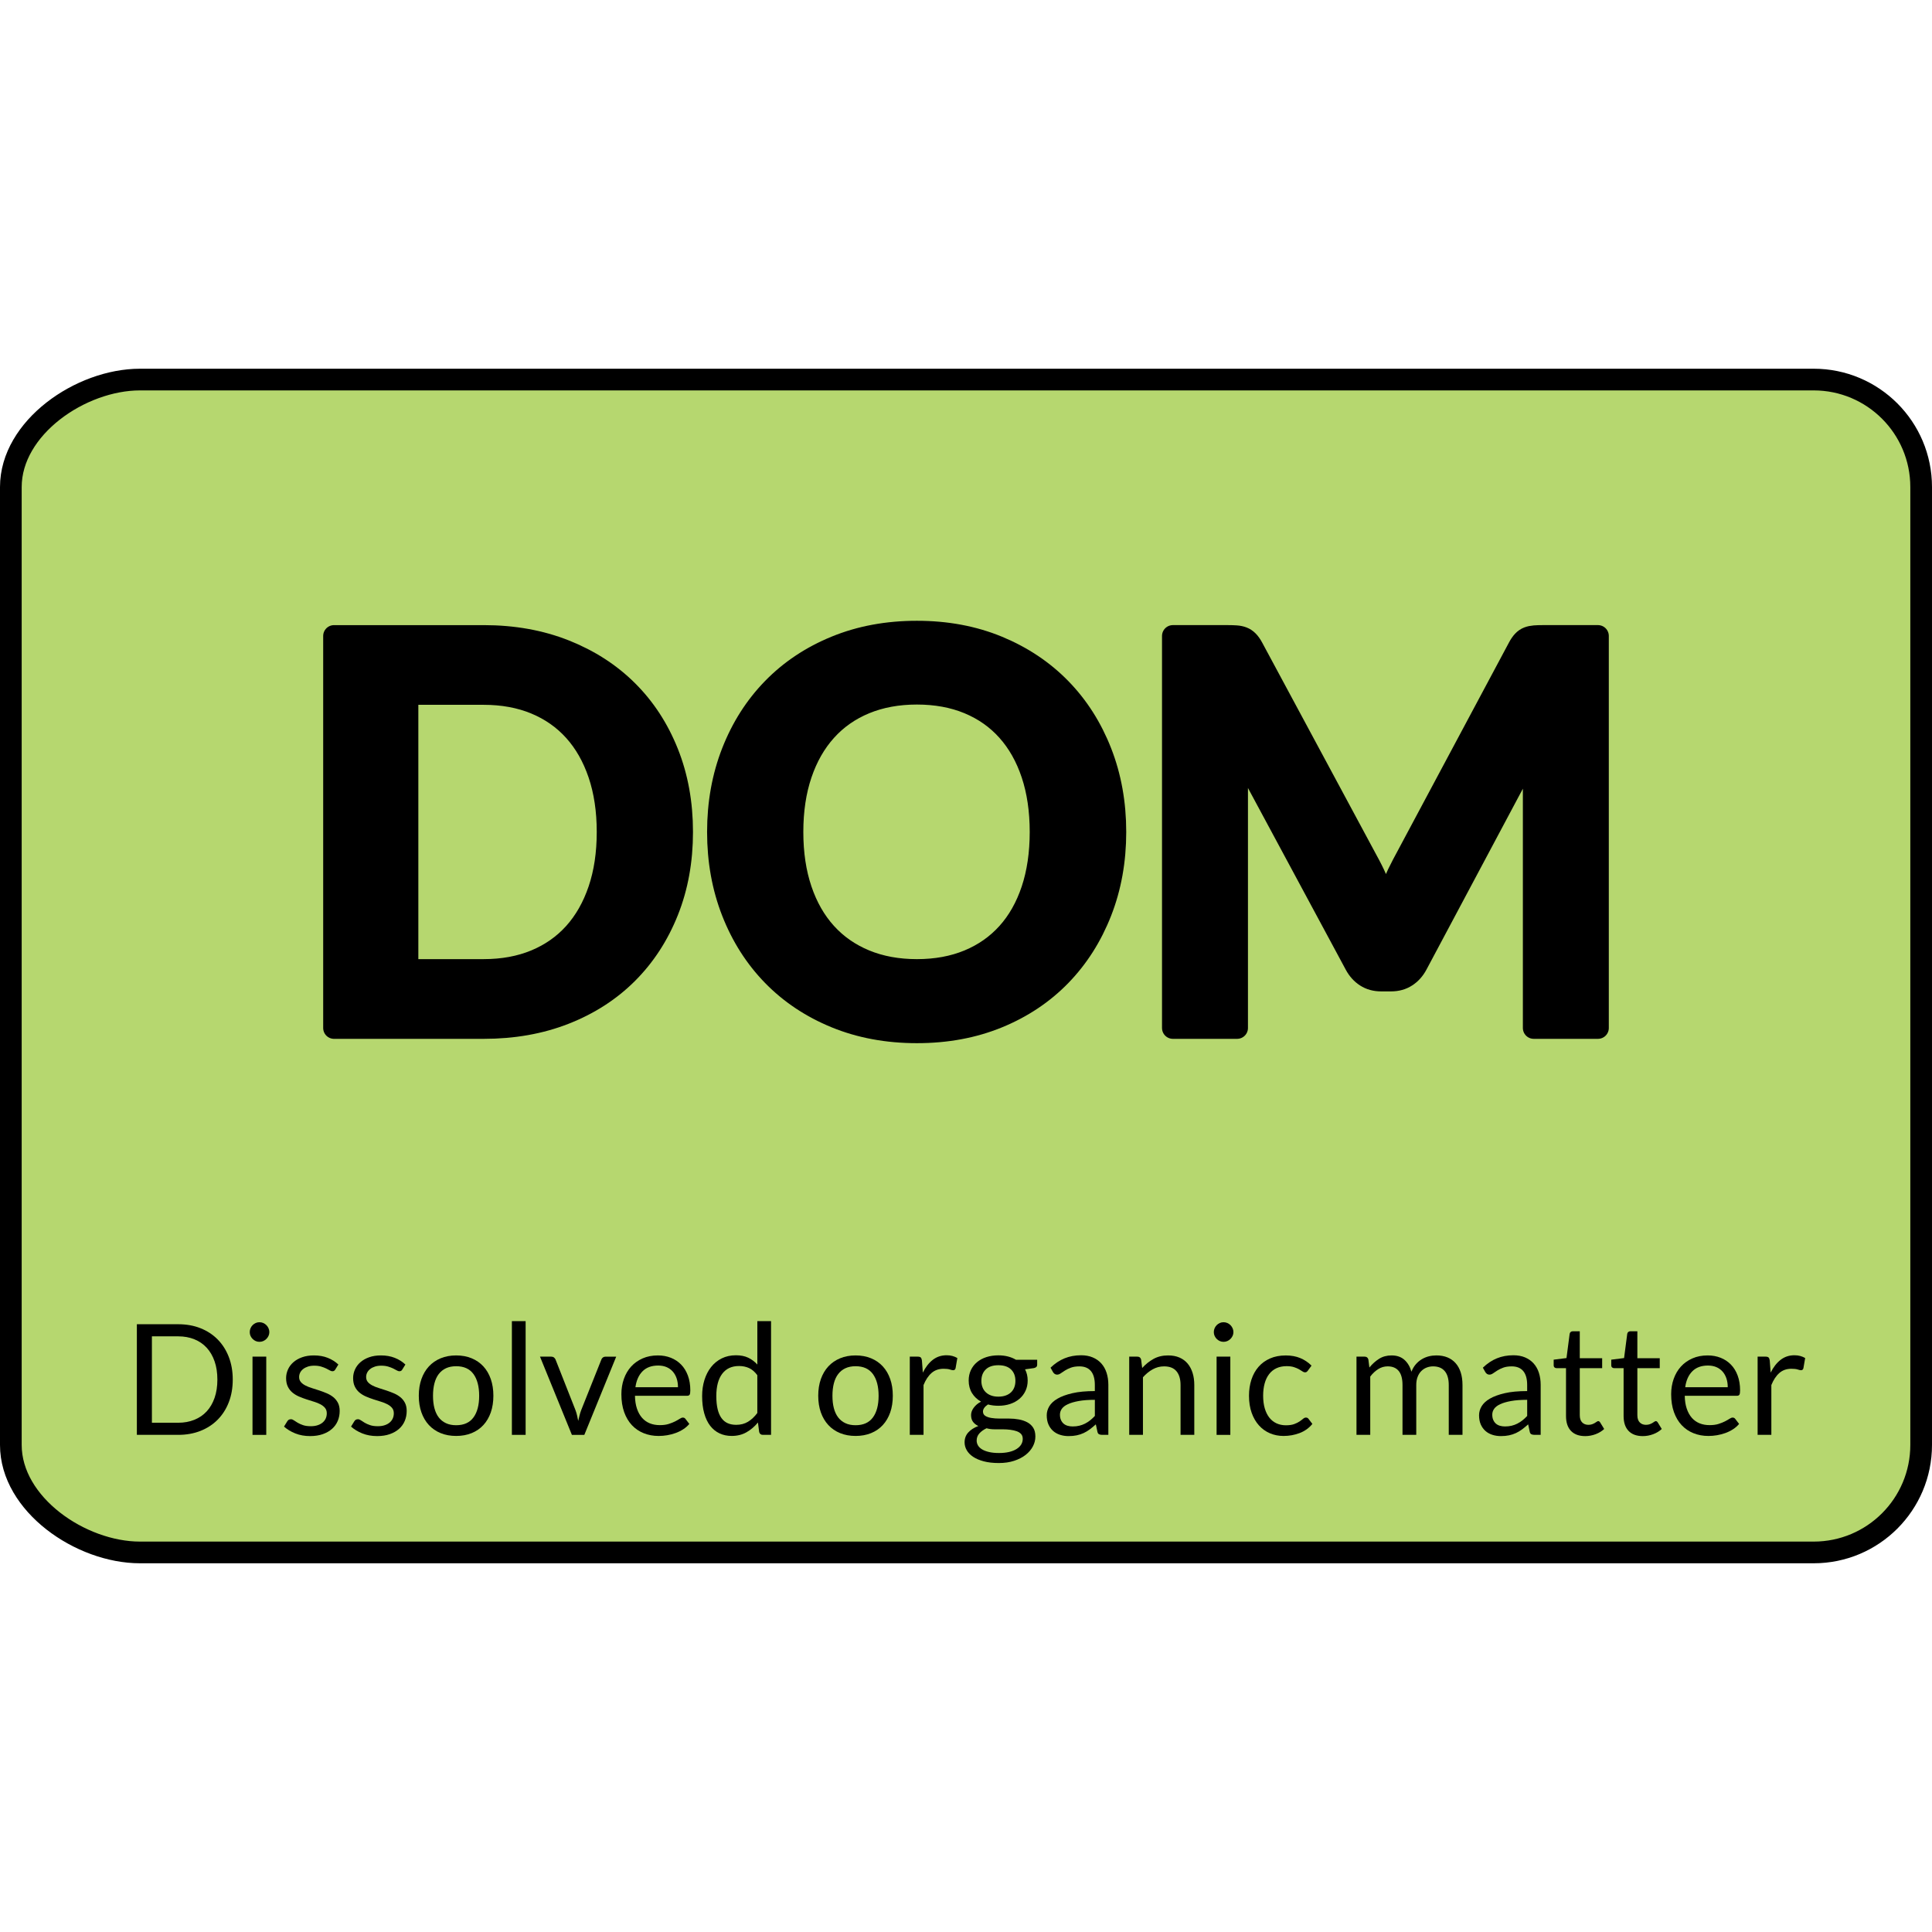 <?xml version="1.0" encoding="utf-8"?>
<!-- Created by: Science Figures, www.sciencefigures.org, Generator: Science Figures Editor -->
<svg version="1.1" id="Layer_1" xmlns="http://www.w3.org/2000/svg" xmlns:xlink="http://www.w3.org/1999/xlink" 
	 width="800px" height="800px" viewBox="0 0 178.152 110.152" enable-background="new 0 0 178.152 110.152"
	 xml:space="preserve">
<g>
	<path id="changecolor_13_" fill="#B6D76F" d="M167.242,109.152H12.91c-5.473,0-11.91-4.437-11.91-9.91V10.91
		C1,5.437,7.437,1,12.91,1h154.332c5.473,0,9.91,4.437,9.91,9.91v88.332C177.152,104.715,172.715,109.152,167.242,109.152z"/>
	<path fill="none" stroke="#000000" stroke-width="2" stroke-miterlimit="10" d="M167.242,109.152H12.91
		c-5.473,0-11.91-4.437-11.91-9.91V10.91C1,5.437,7.437,1,12.91,1h154.332c5.473,0,9.91,4.437,9.91,9.91v88.332
		C177.152,104.715,172.715,109.152,167.242,109.152z"/>
	<g>
		<path stroke="#000000" stroke-width="2" stroke-linecap="round" stroke-linejoin="round" stroke-miterlimit="10" d="
			M62.901,42.717c0,2.65-0.441,5.084-1.325,7.3c-0.884,2.217-2.125,4.125-3.725,5.726c-1.601,1.6-3.525,2.842-5.775,3.725
			c-2.25,0.884-4.741,1.325-7.475,1.325h-13.8v-36.15h13.8c2.733,0,5.225,0.446,7.475,1.338s4.175,2.134,5.775,3.725
			c1.6,1.592,2.841,3.496,3.725,5.713S62.901,40.067,62.901,42.717z M56.026,42.717c0-1.983-0.267-3.763-0.8-5.337
			c-0.534-1.575-1.292-2.908-2.275-4s-2.179-1.93-3.587-2.513c-1.409-0.583-2.996-0.875-4.763-0.875h-7.025v25.45h7.025
			c1.767,0,3.354-0.292,4.763-0.875c1.408-0.584,2.604-1.421,3.587-2.513s1.741-2.425,2.275-4
			C55.76,46.479,56.026,44.7,56.026,42.717z"/>
		<path stroke="#000000" stroke-width="2" stroke-linecap="round" stroke-linejoin="round" stroke-miterlimit="10" d="
			M102.851,42.717c0,2.65-0.442,5.104-1.325,7.362c-0.884,2.259-2.125,4.213-3.725,5.863c-1.601,1.649-3.525,2.938-5.775,3.862
			s-4.742,1.388-7.475,1.388c-2.734,0-5.229-0.463-7.488-1.388c-2.258-0.925-4.191-2.213-5.8-3.862
			c-1.608-1.65-2.854-3.604-3.737-5.863c-0.884-2.258-1.325-4.712-1.325-7.362c0-2.649,0.441-5.104,1.325-7.362
			c0.883-2.258,2.129-4.213,3.737-5.862c1.608-1.65,3.542-2.938,5.8-3.862c2.259-0.926,4.754-1.388,7.488-1.388
			c2.732,0,5.225,0.467,7.475,1.399c2.25,0.934,4.175,2.222,5.775,3.863c1.6,1.642,2.841,3.592,3.725,5.85
			C102.409,37.613,102.851,40.067,102.851,42.717z M95.951,42.717c0-1.983-0.263-3.763-0.787-5.337
			c-0.525-1.575-1.279-2.913-2.263-4.013c-0.983-1.101-2.18-1.941-3.588-2.525c-1.408-0.583-2.996-0.875-4.762-0.875
			c-1.768,0-3.359,0.292-4.775,0.875c-1.417,0.584-2.621,1.425-3.612,2.525c-0.992,1.1-1.755,2.438-2.288,4.013
			c-0.533,1.574-0.8,3.354-0.8,5.337s0.267,3.763,0.8,5.338s1.296,2.908,2.288,4c0.991,1.092,2.195,1.929,3.612,2.513
			c1.416,0.583,3.008,0.875,4.775,0.875c1.766,0,3.354-0.292,4.762-0.875c1.408-0.584,2.604-1.421,3.588-2.513s1.737-2.425,2.263-4
			C95.688,46.479,95.951,44.7,95.951,42.717z"/>
		<path stroke="#000000" stroke-width="2" stroke-linecap="round" stroke-linejoin="round" stroke-miterlimit="10" d="
			M127.089,47.454c0.241,0.575,0.479,1.154,0.712,1.738c0.233-0.601,0.476-1.191,0.726-1.775c0.25-0.583,0.516-1.142,0.8-1.675
			l10.7-20.025c0.133-0.25,0.271-0.45,0.412-0.6c0.142-0.15,0.3-0.259,0.475-0.325c0.176-0.066,0.371-0.108,0.588-0.125
			s0.475-0.025,0.775-0.025h5.074v36.15h-5.925v-23.35c0-0.434,0.013-0.908,0.038-1.426c0.024-0.516,0.063-1.041,0.112-1.574
			l-10.925,20.5c-0.25,0.467-0.575,0.829-0.976,1.087c-0.399,0.259-0.866,0.388-1.399,0.388h-0.926c-0.533,0-1-0.129-1.399-0.388
			c-0.4-0.258-0.726-0.62-0.976-1.087l-11.074-20.575c0.066,0.55,0.112,1.087,0.137,1.612c0.025,0.525,0.038,1.013,0.038,1.463
			v23.35h-5.925v-36.15h5.074c0.301,0,0.559,0.009,0.775,0.025s0.412,0.059,0.588,0.125c0.175,0.066,0.337,0.175,0.487,0.325
			c0.149,0.149,0.291,0.35,0.425,0.6l10.8,20.075C126.584,46.325,126.846,46.88,127.089,47.454z"/>
	</g>
	<g>
		<path d="M21.462,93.214c0,0.764-0.121,1.459-0.363,2.085c-0.242,0.627-0.584,1.163-1.025,1.609s-0.971,0.791-1.588,1.036
			c-0.616,0.244-1.3,0.366-2.05,0.366H12.62V88.109h3.815c0.75,0,1.434,0.122,2.05,0.366c0.617,0.245,1.146,0.591,1.588,1.039
			c0.441,0.449,0.783,0.986,1.025,1.613C21.341,91.754,21.462,92.449,21.462,93.214z M20.045,93.214
			c0-0.627-0.085-1.187-0.257-1.681c-0.17-0.493-0.412-0.911-0.726-1.253s-0.692-0.603-1.139-0.783
			c-0.446-0.18-0.942-0.271-1.488-0.271h-2.427v7.967h2.427c0.546,0,1.042-0.091,1.488-0.271c0.446-0.18,0.825-0.439,1.139-0.779
			c0.313-0.339,0.556-0.756,0.726-1.249C19.96,94.4,20.045,93.84,20.045,93.214z"/>
		<path d="M24.837,88.835c0,0.124-0.025,0.239-0.076,0.346c-0.049,0.106-0.115,0.201-0.199,0.284
			c-0.082,0.084-0.179,0.148-0.287,0.196c-0.109,0.048-0.227,0.071-0.35,0.071s-0.238-0.023-0.346-0.071
			c-0.105-0.048-0.201-0.112-0.284-0.196c-0.083-0.083-0.148-0.178-0.196-0.284c-0.047-0.106-0.07-0.222-0.07-0.346
			c0-0.123,0.023-0.24,0.07-0.353c0.048-0.111,0.113-0.208,0.196-0.291s0.179-0.148,0.284-0.196
			c0.107-0.047,0.223-0.071,0.346-0.071s0.24,0.024,0.35,0.071c0.108,0.048,0.205,0.113,0.287,0.196
			c0.084,0.083,0.15,0.18,0.199,0.291C24.811,88.595,24.837,88.712,24.837,88.835z M24.552,91.098v7.212h-1.268v-7.212H24.552z"/>
		<path d="M30.915,92.288c-0.057,0.104-0.145,0.156-0.264,0.156c-0.07,0-0.151-0.025-0.241-0.078c-0.091-0.052-0.2-0.11-0.331-0.175
			c-0.131-0.063-0.286-0.123-0.467-0.178c-0.18-0.055-0.394-0.082-0.641-0.082c-0.213,0-0.406,0.027-0.576,0.082
			c-0.171,0.055-0.316,0.13-0.438,0.225s-0.214,0.205-0.278,0.331c-0.063,0.126-0.096,0.262-0.096,0.409
			c0,0.186,0.054,0.339,0.16,0.463c0.106,0.123,0.247,0.23,0.423,0.32s0.375,0.17,0.599,0.238c0.223,0.069,0.452,0.143,0.687,0.221
			c0.235,0.078,0.465,0.165,0.688,0.26s0.422,0.214,0.598,0.356c0.176,0.142,0.316,0.316,0.424,0.522
			c0.106,0.207,0.16,0.455,0.16,0.744c0,0.332-0.06,0.64-0.178,0.922c-0.119,0.282-0.295,0.527-0.527,0.733
			s-0.518,0.369-0.854,0.487c-0.338,0.119-0.727,0.179-1.168,0.179c-0.504,0-0.959-0.082-1.367-0.246s-0.754-0.374-1.039-0.63
			l0.299-0.484c0.038-0.062,0.083-0.108,0.135-0.143c0.053-0.032,0.121-0.05,0.207-0.05s0.176,0.034,0.271,0.101
			s0.21,0.14,0.345,0.221c0.136,0.08,0.3,0.153,0.492,0.22c0.191,0.067,0.433,0.101,0.723,0.101c0.246,0,0.463-0.032,0.647-0.097
			c0.185-0.063,0.339-0.15,0.462-0.26c0.124-0.109,0.215-0.235,0.275-0.377c0.059-0.143,0.088-0.295,0.088-0.456
			c0-0.199-0.053-0.364-0.16-0.494c-0.106-0.131-0.248-0.242-0.424-0.335c-0.175-0.093-0.375-0.173-0.602-0.242
			c-0.225-0.068-0.455-0.141-0.689-0.217c-0.235-0.076-0.465-0.163-0.691-0.26c-0.225-0.098-0.426-0.22-0.602-0.367
			c-0.176-0.146-0.316-0.328-0.423-0.544c-0.106-0.217-0.16-0.479-0.16-0.787c0-0.275,0.057-0.54,0.171-0.794
			c0.113-0.254,0.279-0.477,0.498-0.669s0.486-0.346,0.805-0.459c0.318-0.114,0.681-0.171,1.089-0.171
			c0.475,0,0.901,0.074,1.278,0.224c0.377,0.15,0.703,0.355,0.979,0.616L30.915,92.288z"/>
		<path d="M37.094,92.288c-0.057,0.104-0.145,0.156-0.264,0.156c-0.071,0-0.152-0.025-0.242-0.078c-0.09-0.052-0.2-0.11-0.33-0.175
			c-0.131-0.063-0.287-0.123-0.467-0.178c-0.181-0.055-0.395-0.082-0.641-0.082c-0.214,0-0.406,0.027-0.576,0.082
			c-0.172,0.055-0.317,0.13-0.438,0.225s-0.214,0.205-0.278,0.331c-0.063,0.126-0.096,0.262-0.096,0.409
			c0,0.186,0.054,0.339,0.16,0.463c0.107,0.123,0.248,0.23,0.424,0.32s0.375,0.17,0.598,0.238c0.223,0.069,0.453,0.143,0.688,0.221
			s0.464,0.165,0.688,0.26c0.223,0.095,0.422,0.214,0.598,0.356c0.176,0.142,0.316,0.316,0.424,0.522
			c0.105,0.207,0.16,0.455,0.16,0.744c0,0.332-0.061,0.64-0.179,0.922s-0.294,0.527-0.526,0.733s-0.518,0.369-0.854,0.487
			c-0.337,0.119-0.726,0.179-1.167,0.179c-0.504,0-0.959-0.082-1.367-0.246s-0.755-0.374-1.039-0.63l0.299-0.484
			c0.037-0.062,0.082-0.108,0.135-0.143c0.053-0.032,0.121-0.05,0.207-0.05c0.085,0,0.176,0.034,0.27,0.101
			c0.096,0.066,0.211,0.14,0.346,0.221c0.135,0.08,0.299,0.153,0.491,0.22c0.192,0.067,0.433,0.101,0.723,0.101
			c0.247,0,0.463-0.032,0.647-0.097c0.186-0.063,0.34-0.15,0.463-0.26s0.215-0.235,0.274-0.377c0.06-0.143,0.089-0.295,0.089-0.456
			c0-0.199-0.053-0.364-0.16-0.494c-0.107-0.131-0.248-0.242-0.424-0.335s-0.376-0.173-0.602-0.242
			c-0.225-0.068-0.455-0.141-0.69-0.217s-0.465-0.163-0.69-0.26c-0.226-0.098-0.426-0.22-0.602-0.367
			c-0.176-0.146-0.316-0.328-0.424-0.544c-0.106-0.217-0.16-0.479-0.16-0.787c0-0.275,0.057-0.54,0.171-0.794
			s0.28-0.477,0.499-0.669c0.218-0.192,0.486-0.346,0.805-0.459c0.317-0.114,0.68-0.171,1.088-0.171
			c0.475,0,0.901,0.074,1.278,0.224c0.378,0.15,0.704,0.355,0.979,0.616L37.094,92.288z"/>
		<path d="M42.063,90.985c0.527,0,1.002,0.088,1.428,0.264c0.424,0.175,0.785,0.425,1.082,0.747
			c0.297,0.323,0.523,0.713,0.684,1.171c0.158,0.458,0.238,0.97,0.238,1.534c0,0.569-0.08,1.082-0.238,1.538
			c-0.16,0.455-0.387,0.845-0.684,1.167c-0.297,0.323-0.658,0.571-1.082,0.744c-0.426,0.173-0.9,0.26-1.428,0.26
			s-1.002-0.087-1.428-0.26c-0.424-0.173-0.786-0.421-1.085-0.744c-0.3-0.322-0.529-0.712-0.69-1.167
			c-0.162-0.456-0.242-0.969-0.242-1.538c0-0.564,0.08-1.076,0.242-1.534c0.161-0.458,0.391-0.848,0.69-1.171
			c0.299-0.322,0.661-0.572,1.085-0.747C41.061,91.073,41.536,90.985,42.063,90.985z M42.063,97.421
			c0.712,0,1.244-0.238,1.595-0.716c0.351-0.477,0.526-1.143,0.526-1.997c0-0.858-0.176-1.527-0.526-2.007s-0.883-0.72-1.595-0.72
			c-0.361,0-0.674,0.063-0.939,0.186s-0.488,0.302-0.666,0.534s-0.311,0.519-0.398,0.857c-0.088,0.34-0.132,0.723-0.132,1.149
			c0,0.428,0.044,0.81,0.132,1.146s0.221,0.62,0.398,0.851s0.4,0.407,0.666,0.53C41.389,97.359,41.702,97.421,42.063,97.421z"/>
		<path d="M48.469,87.824V98.31h-1.267V87.824H48.469z"/>
		<path d="M49.794,91.098h1.04c0.1,0,0.183,0.026,0.249,0.079c0.066,0.052,0.114,0.113,0.143,0.185l1.83,4.642
			c0.066,0.171,0.118,0.342,0.156,0.513c0.037,0.171,0.073,0.339,0.106,0.506c0.038-0.167,0.079-0.335,0.121-0.506
			c0.043-0.171,0.097-0.342,0.163-0.513l1.852-4.642c0.028-0.075,0.074-0.139,0.139-0.188s0.144-0.075,0.238-0.075h0.99l-2.94,7.212
			h-1.146L49.794,91.098z"/>
		<path d="M60.665,90.985c0.432,0,0.83,0.072,1.195,0.217c0.366,0.145,0.682,0.354,0.947,0.627c0.266,0.272,0.474,0.609,0.623,1.011
			s0.225,0.857,0.225,1.37c0,0.199-0.021,0.332-0.064,0.398s-0.123,0.1-0.242,0.1h-4.798c0.009,0.456,0.071,0.853,0.185,1.189
			c0.114,0.337,0.271,0.618,0.471,0.844c0.199,0.225,0.436,0.394,0.711,0.505s0.584,0.167,0.926,0.167
			c0.318,0,0.592-0.036,0.822-0.11c0.23-0.073,0.428-0.152,0.595-0.238c0.166-0.085,0.305-0.165,0.417-0.238
			c0.111-0.073,0.207-0.11,0.287-0.11c0.105,0,0.186,0.04,0.242,0.121l0.356,0.463c-0.157,0.189-0.345,0.354-0.563,0.494
			c-0.218,0.141-0.452,0.256-0.701,0.346s-0.507,0.158-0.772,0.203s-0.529,0.067-0.79,0.067c-0.499,0-0.958-0.084-1.378-0.253
			c-0.42-0.168-0.783-0.415-1.089-0.74s-0.544-0.728-0.716-1.206c-0.17-0.479-0.256-1.03-0.256-1.652
			c0-0.503,0.077-0.973,0.231-1.409c0.153-0.437,0.376-0.815,0.665-1.136c0.29-0.32,0.644-0.571,1.061-0.755
			C59.673,91.076,60.143,90.985,60.665,90.985z M60.693,91.918c-0.612,0-1.094,0.177-1.444,0.53c-0.352,0.354-0.57,0.844-0.656,1.47
			h3.924c0-0.294-0.041-0.563-0.121-0.808c-0.082-0.244-0.199-0.456-0.356-0.634s-0.348-0.315-0.573-0.413
			C61.24,91.967,60.983,91.918,60.693,91.918z"/>
		<path d="M70.346,98.31c-0.181,0-0.295-0.088-0.342-0.264l-0.113-0.875c-0.309,0.375-0.662,0.675-1.058,0.9
			c-0.396,0.226-0.851,0.338-1.363,0.338c-0.413,0-0.788-0.079-1.125-0.238s-0.624-0.393-0.861-0.701s-0.42-0.693-0.548-1.153
			c-0.129-0.46-0.192-0.989-0.192-1.588c0-0.531,0.071-1.026,0.214-1.484s0.348-0.855,0.615-1.192s0.595-0.602,0.979-0.794
			c0.385-0.191,0.821-0.288,1.311-0.288c0.441,0,0.818,0.075,1.132,0.225s0.593,0.359,0.84,0.63v-4.001H71.1V98.31H70.346z
			 M67.89,97.385c0.413,0,0.774-0.095,1.085-0.284c0.312-0.19,0.598-0.458,0.858-0.805v-3.488c-0.232-0.313-0.487-0.532-0.765-0.658
			c-0.278-0.126-0.586-0.188-0.922-0.188c-0.675,0-1.191,0.239-1.553,0.719c-0.36,0.479-0.541,1.163-0.541,2.05
			c0,0.47,0.041,0.872,0.121,1.207c0.08,0.334,0.199,0.609,0.355,0.825c0.157,0.217,0.35,0.374,0.577,0.474
			S67.596,97.385,67.89,97.385z"/>
		<path d="M78.895,90.985c0.527,0,1.003,0.088,1.428,0.264c0.425,0.175,0.785,0.425,1.082,0.747
			c0.297,0.323,0.524,0.713,0.684,1.171s0.238,0.97,0.238,1.534c0,0.569-0.079,1.082-0.238,1.538
			c-0.159,0.455-0.387,0.845-0.684,1.167c-0.297,0.323-0.657,0.571-1.082,0.744s-0.9,0.26-1.428,0.26
			c-0.526,0-1.002-0.087-1.427-0.26s-0.786-0.421-1.085-0.744c-0.3-0.322-0.529-0.712-0.691-1.167
			c-0.161-0.456-0.242-0.969-0.242-1.538c0-0.564,0.081-1.076,0.242-1.534c0.162-0.458,0.392-0.848,0.691-1.171
			c0.299-0.322,0.66-0.572,1.085-0.747C77.893,91.073,78.369,90.985,78.895,90.985z M78.895,97.421c0.713,0,1.244-0.238,1.596-0.716
			c0.351-0.477,0.526-1.143,0.526-1.997c0-0.858-0.176-1.527-0.526-2.007c-0.352-0.479-0.883-0.72-1.596-0.72
			c-0.36,0-0.674,0.063-0.939,0.186s-0.487,0.302-0.665,0.534c-0.179,0.232-0.312,0.519-0.399,0.857
			c-0.088,0.34-0.131,0.723-0.131,1.149c0,0.428,0.043,0.81,0.131,1.146s0.221,0.62,0.399,0.851c0.178,0.23,0.399,0.407,0.665,0.53
			C78.221,97.359,78.535,97.421,78.895,97.421z"/>
		<path d="M83.893,98.31v-7.212h0.727c0.138,0,0.232,0.026,0.285,0.079c0.052,0.052,0.088,0.142,0.106,0.271l0.085,1.124
			c0.247-0.503,0.552-0.896,0.915-1.178s0.789-0.424,1.278-0.424c0.199,0,0.379,0.022,0.541,0.068
			c0.16,0.045,0.311,0.107,0.448,0.188l-0.164,0.946c-0.033,0.119-0.106,0.178-0.221,0.178c-0.066,0-0.169-0.022-0.306-0.067
			c-0.139-0.045-0.33-0.067-0.577-0.067c-0.44,0-0.81,0.128-1.106,0.385c-0.297,0.256-0.545,0.629-0.744,1.117v4.592H83.893z"/>
		<path d="M92.059,90.978c0.313,0,0.605,0.034,0.879,0.103c0.273,0.069,0.521,0.17,0.744,0.303h1.957v0.47
			c0,0.157-0.1,0.257-0.299,0.299l-0.818,0.114c0.161,0.309,0.242,0.652,0.242,1.032c0,0.352-0.068,0.67-0.203,0.957
			c-0.135,0.288-0.322,0.533-0.563,0.737s-0.524,0.36-0.854,0.47c-0.33,0.109-0.692,0.164-1.086,0.164
			c-0.338,0-0.655-0.04-0.954-0.121c-0.152,0.098-0.267,0.203-0.346,0.316c-0.078,0.112-0.117,0.224-0.117,0.331
			c0,0.177,0.069,0.311,0.206,0.401c0.139,0.091,0.32,0.155,0.549,0.195c0.228,0.039,0.486,0.059,0.775,0.059s0.585,0,0.887,0
			c0.301,0,0.597,0.026,0.887,0.079c0.289,0.053,0.547,0.14,0.775,0.26s0.41,0.286,0.549,0.497c0.137,0.211,0.205,0.485,0.205,0.821
			c0,0.313-0.076,0.615-0.23,0.908s-0.377,0.554-0.666,0.782c-0.289,0.228-0.643,0.41-1.061,0.547
			c-0.418,0.138-0.89,0.206-1.416,0.206c-0.527,0-0.989-0.053-1.385-0.157c-0.396-0.104-0.726-0.244-0.986-0.42
			c-0.262-0.176-0.457-0.379-0.588-0.609s-0.195-0.472-0.195-0.724c0-0.356,0.113-0.659,0.338-0.908
			c0.226-0.25,0.535-0.448,0.93-0.596c-0.205-0.095-0.367-0.221-0.488-0.38s-0.182-0.371-0.182-0.637
			c0-0.104,0.02-0.212,0.057-0.323c0.039-0.111,0.097-0.221,0.175-0.33c0.079-0.109,0.175-0.213,0.288-0.313
			c0.114-0.1,0.247-0.188,0.398-0.264c-0.355-0.199-0.635-0.464-0.836-0.793c-0.201-0.33-0.303-0.716-0.303-1.157
			c0-0.352,0.068-0.67,0.203-0.957s0.324-0.532,0.566-0.733c0.242-0.202,0.529-0.357,0.865-0.467
			C91.294,91.032,91.661,90.978,92.059,90.978z M94.308,98.677c0-0.185-0.05-0.332-0.149-0.443s-0.234-0.197-0.406-0.258
			c-0.17-0.061-0.367-0.104-0.59-0.134c-0.224-0.029-0.459-0.044-0.705-0.044c-0.247,0-0.498,0-0.755,0s-0.501-0.032-0.733-0.096
			c-0.27,0.128-0.49,0.285-0.658,0.471c-0.168,0.185-0.253,0.406-0.253,0.663c0,0.161,0.042,0.313,0.125,0.452
			c0.083,0.141,0.21,0.262,0.381,0.364c0.171,0.102,0.386,0.183,0.644,0.242c0.26,0.06,0.564,0.089,0.915,0.089
			c0.342,0,0.647-0.031,0.919-0.094c0.27-0.063,0.499-0.153,0.687-0.27s0.331-0.254,0.431-0.413
			C94.259,99.047,94.308,98.87,94.308,98.677z M92.059,94.787c0.256,0,0.482-0.036,0.68-0.107s0.361-0.171,0.494-0.299
			s0.232-0.281,0.299-0.459s0.1-0.374,0.1-0.588c0-0.441-0.133-0.792-0.401-1.053c-0.269-0.262-0.659-0.392-1.171-0.392
			c-0.508,0-0.896,0.13-1.164,0.392c-0.269,0.261-0.402,0.611-0.402,1.053c0,0.214,0.034,0.41,0.104,0.588
			c0.068,0.178,0.17,0.331,0.303,0.459s0.296,0.228,0.49,0.299C91.585,94.751,91.807,94.787,92.059,94.787z"/>
		<path d="M102.204,98.31h-0.563c-0.124,0-0.224-0.019-0.299-0.057c-0.076-0.038-0.127-0.119-0.15-0.242l-0.143-0.669
			c-0.189,0.171-0.375,0.323-0.555,0.459c-0.181,0.135-0.37,0.249-0.57,0.342c-0.199,0.092-0.411,0.162-0.637,0.21
			c-0.225,0.047-0.476,0.071-0.751,0.071c-0.28,0-0.542-0.04-0.786-0.118s-0.457-0.196-0.638-0.354s-0.323-0.356-0.431-0.597
			c-0.106-0.24-0.16-0.525-0.16-0.854c0-0.286,0.078-0.561,0.234-0.825c0.157-0.264,0.41-0.499,0.759-0.703
			c0.349-0.205,0.806-0.373,1.37-0.504s1.256-0.196,2.072-0.196v-0.566c0-0.563-0.12-0.989-0.359-1.278
			c-0.24-0.289-0.595-0.434-1.064-0.434c-0.309,0-0.568,0.039-0.779,0.117c-0.212,0.078-0.395,0.166-0.549,0.264
			s-0.287,0.186-0.398,0.264s-0.223,0.117-0.331,0.117c-0.085,0-0.16-0.022-0.224-0.067c-0.064-0.045-0.115-0.101-0.154-0.168
			l-0.227-0.405c0.398-0.385,0.828-0.672,1.288-0.861s0.97-0.285,1.53-0.285c0.403,0,0.762,0.066,1.075,0.199
			s0.577,0.318,0.79,0.556s0.375,0.524,0.484,0.861s0.164,0.707,0.164,1.11V98.31z M98.915,97.534c0.223,0,0.427-0.022,0.611-0.067
			c0.186-0.045,0.359-0.109,0.523-0.192s0.32-0.184,0.471-0.302c0.148-0.119,0.295-0.254,0.438-0.406v-1.488
			c-0.584,0-1.08,0.037-1.488,0.111s-0.74,0.171-0.996,0.29c-0.257,0.119-0.443,0.26-0.559,0.423
			c-0.117,0.162-0.176,0.344-0.176,0.544c0,0.19,0.031,0.355,0.094,0.494c0.061,0.139,0.145,0.252,0.248,0.34
			c0.105,0.089,0.229,0.153,0.371,0.193C98.594,97.515,98.749,97.534,98.915,97.534z"/>
		<path d="M104.126,98.31v-7.212h0.754c0.18,0,0.295,0.088,0.342,0.264l0.1,0.783c0.313-0.347,0.663-0.626,1.05-0.84
			c0.388-0.214,0.835-0.32,1.343-0.32c0.393,0,0.74,0.065,1.043,0.195c0.301,0.131,0.553,0.316,0.754,0.556s0.354,0.528,0.459,0.865
			s0.156,0.709,0.156,1.117v4.592h-1.267v-4.592c0-0.546-0.124-0.969-0.374-1.271c-0.249-0.302-0.63-0.452-1.143-0.452
			c-0.375,0-0.725,0.09-1.05,0.271s-0.626,0.425-0.9,0.733v5.311H104.126z"/>
		<path d="M113.735,88.835c0,0.124-0.024,0.239-0.074,0.346c-0.051,0.106-0.117,0.201-0.199,0.284
			c-0.084,0.084-0.18,0.148-0.289,0.196s-0.225,0.071-0.349,0.071s-0.238-0.023-0.345-0.071c-0.107-0.048-0.202-0.112-0.285-0.196
			c-0.083-0.083-0.148-0.178-0.195-0.284c-0.048-0.106-0.072-0.222-0.072-0.346c0-0.123,0.024-0.24,0.072-0.353
			c0.047-0.111,0.112-0.208,0.195-0.291s0.178-0.148,0.285-0.196c0.106-0.047,0.221-0.071,0.345-0.071s0.239,0.024,0.349,0.071
			c0.109,0.048,0.205,0.113,0.289,0.196c0.082,0.083,0.148,0.18,0.199,0.291C113.711,88.595,113.735,88.712,113.735,88.835z
			 M113.45,91.098v7.212h-1.267v-7.212H113.45z"/>
		<path d="M120.605,92.381c-0.038,0.052-0.076,0.092-0.114,0.121c-0.037,0.028-0.092,0.042-0.164,0.042
			c-0.07,0-0.147-0.029-0.23-0.089c-0.084-0.06-0.189-0.124-0.316-0.195c-0.129-0.071-0.284-0.137-0.467-0.196
			c-0.183-0.059-0.407-0.089-0.673-0.089c-0.351,0-0.662,0.063-0.933,0.188c-0.271,0.126-0.497,0.308-0.68,0.545
			s-0.32,0.524-0.413,0.861s-0.139,0.714-0.139,1.132c0,0.437,0.05,0.825,0.149,1.164s0.24,0.624,0.42,0.854
			c0.181,0.23,0.4,0.405,0.658,0.526c0.26,0.121,0.55,0.182,0.873,0.182c0.309,0,0.563-0.037,0.762-0.11s0.365-0.155,0.498-0.245
			c0.133-0.091,0.242-0.173,0.327-0.246s0.171-0.11,0.257-0.11c0.108,0,0.189,0.04,0.242,0.121l0.355,0.463
			c-0.313,0.385-0.705,0.665-1.175,0.844c-0.47,0.178-0.966,0.267-1.487,0.267c-0.451,0-0.87-0.083-1.257-0.249
			c-0.388-0.166-0.723-0.407-1.007-0.723c-0.285-0.315-0.51-0.703-0.674-1.164c-0.163-0.46-0.245-0.984-0.245-1.573
			c0-0.536,0.075-1.032,0.224-1.487c0.15-0.456,0.368-0.849,0.655-1.179s0.642-0.587,1.064-0.772
			c0.423-0.185,0.906-0.277,1.452-0.277c0.503,0,0.949,0.082,1.338,0.245c0.39,0.164,0.734,0.396,1.033,0.694L120.605,92.381z"/>
		<path d="M125.083,98.31v-7.212h0.754c0.181,0,0.295,0.088,0.342,0.264l0.093,0.74c0.267-0.327,0.563-0.596,0.894-0.804
			c0.33-0.209,0.713-0.313,1.15-0.313c0.488,0,0.883,0.135,1.185,0.405s0.519,0.637,0.651,1.097c0.1-0.261,0.231-0.486,0.395-0.677
			c0.164-0.189,0.348-0.346,0.553-0.47c0.203-0.123,0.421-0.213,0.65-0.271c0.23-0.057,0.465-0.085,0.701-0.085
			c0.381,0,0.719,0.061,1.016,0.182c0.296,0.121,0.548,0.298,0.754,0.53c0.207,0.232,0.364,0.519,0.474,0.857
			c0.108,0.34,0.163,0.728,0.163,1.164v4.592h-1.267v-4.592c0-0.564-0.124-0.993-0.37-1.285s-0.605-0.438-1.074-0.438
			c-0.209,0-0.408,0.037-0.596,0.11s-0.352,0.182-0.494,0.324c-0.143,0.142-0.256,0.321-0.338,0.537
			c-0.084,0.216-0.125,0.467-0.125,0.751v4.592h-1.268v-4.592c0-0.579-0.115-1.011-0.348-1.296
			c-0.233-0.284-0.572-0.427-1.019-0.427c-0.313,0-0.604,0.084-0.872,0.253c-0.268,0.168-0.514,0.397-0.736,0.687v5.375H125.083z"/>
		<path d="M142.069,98.31h-0.563c-0.124,0-0.224-0.019-0.299-0.057c-0.076-0.038-0.127-0.119-0.15-0.242l-0.143-0.669
			c-0.189,0.171-0.375,0.323-0.555,0.459c-0.181,0.135-0.37,0.249-0.57,0.342c-0.199,0.092-0.411,0.162-0.637,0.21
			c-0.225,0.047-0.476,0.071-0.751,0.071c-0.28,0-0.542-0.04-0.786-0.118s-0.457-0.196-0.638-0.354s-0.323-0.356-0.431-0.597
			c-0.106-0.24-0.16-0.525-0.16-0.854c0-0.286,0.078-0.561,0.234-0.825c0.157-0.264,0.41-0.499,0.759-0.703
			c0.349-0.205,0.806-0.373,1.37-0.504s1.256-0.196,2.072-0.196v-0.566c0-0.563-0.12-0.989-0.359-1.278
			c-0.24-0.289-0.595-0.434-1.064-0.434c-0.309,0-0.568,0.039-0.779,0.117c-0.212,0.078-0.395,0.166-0.549,0.264
			s-0.287,0.186-0.398,0.264s-0.223,0.117-0.331,0.117c-0.085,0-0.16-0.022-0.224-0.067c-0.064-0.045-0.115-0.101-0.154-0.168
			l-0.227-0.405c0.398-0.385,0.828-0.672,1.288-0.861s0.97-0.285,1.53-0.285c0.403,0,0.762,0.066,1.075,0.199
			s0.577,0.318,0.79,0.556s0.375,0.524,0.484,0.861s0.164,0.707,0.164,1.11V98.31z M138.78,97.534c0.223,0,0.427-0.022,0.611-0.067
			c0.186-0.045,0.359-0.109,0.523-0.192s0.32-0.184,0.471-0.302c0.148-0.119,0.295-0.254,0.438-0.406v-1.488
			c-0.584,0-1.08,0.037-1.488,0.111s-0.74,0.171-0.996,0.29c-0.257,0.119-0.443,0.26-0.559,0.423
			c-0.117,0.162-0.176,0.344-0.176,0.544c0,0.19,0.031,0.355,0.094,0.494c0.061,0.139,0.145,0.252,0.248,0.34
			c0.105,0.089,0.229,0.153,0.371,0.193C138.46,97.515,138.614,97.534,138.78,97.534z"/>
		<path d="M146.177,98.425c-0.57,0-1.008-0.159-1.314-0.478c-0.306-0.317-0.459-0.775-0.459-1.374V92.16h-0.868
			c-0.076,0-0.14-0.022-0.192-0.068c-0.053-0.045-0.078-0.114-0.078-0.21v-0.505l1.182-0.149l0.291-2.229
			c0.01-0.071,0.041-0.129,0.094-0.175c0.052-0.045,0.118-0.067,0.199-0.067h0.641v2.484h2.064v0.919h-2.064v4.328
			c0,0.304,0.073,0.529,0.221,0.676c0.146,0.147,0.336,0.221,0.569,0.221c0.133,0,0.247-0.018,0.345-0.053
			c0.098-0.036,0.182-0.075,0.253-0.118c0.071-0.042,0.132-0.081,0.182-0.117c0.05-0.035,0.094-0.054,0.132-0.054
			c0.066,0,0.125,0.041,0.178,0.121l0.371,0.605c-0.219,0.204-0.482,0.364-0.791,0.48S146.503,98.425,146.177,98.425z"/>
		<path d="M151.487,98.425c-0.57,0-1.008-0.159-1.314-0.478c-0.306-0.317-0.459-0.775-0.459-1.374V92.16h-0.868
			c-0.076,0-0.14-0.022-0.192-0.068c-0.053-0.045-0.078-0.114-0.078-0.21v-0.505l1.182-0.149l0.291-2.229
			c0.01-0.071,0.041-0.129,0.094-0.175c0.052-0.045,0.118-0.067,0.199-0.067h0.641v2.484h2.064v0.919h-2.064v4.328
			c0,0.304,0.073,0.529,0.221,0.676c0.146,0.147,0.336,0.221,0.569,0.221c0.133,0,0.247-0.018,0.345-0.053
			c0.098-0.036,0.182-0.075,0.253-0.118c0.071-0.042,0.132-0.081,0.182-0.117c0.05-0.035,0.094-0.054,0.132-0.054
			c0.066,0,0.125,0.041,0.178,0.121l0.371,0.605c-0.219,0.204-0.482,0.364-0.791,0.48S151.813,98.425,151.487,98.425z"/>
		<path d="M157.466,90.985c0.432,0,0.831,0.072,1.196,0.217c0.366,0.145,0.681,0.354,0.946,0.627
			c0.267,0.272,0.475,0.609,0.623,1.011c0.15,0.401,0.225,0.857,0.225,1.37c0,0.199-0.021,0.332-0.064,0.398
			c-0.042,0.066-0.123,0.1-0.242,0.1h-4.797c0.009,0.456,0.07,0.853,0.185,1.189s0.271,0.618,0.47,0.844
			c0.199,0.225,0.437,0.394,0.712,0.505s0.584,0.167,0.925,0.167c0.318,0,0.593-0.036,0.822-0.11
			c0.23-0.073,0.429-0.152,0.596-0.238c0.166-0.085,0.305-0.165,0.416-0.238s0.207-0.11,0.288-0.11c0.104,0,0.185,0.04,0.242,0.121
			l0.356,0.463c-0.157,0.189-0.345,0.354-0.563,0.494c-0.219,0.141-0.453,0.256-0.701,0.346c-0.25,0.09-0.508,0.158-0.773,0.203
			s-0.529,0.067-0.789,0.067c-0.499,0-0.958-0.084-1.378-0.253c-0.421-0.168-0.783-0.415-1.089-0.74
			c-0.307-0.325-0.545-0.728-0.716-1.206c-0.171-0.479-0.257-1.03-0.257-1.652c0-0.503,0.078-0.973,0.232-1.409
			c0.153-0.437,0.375-0.815,0.665-1.136s0.644-0.571,1.061-0.755C156.473,91.076,156.944,90.985,157.466,90.985z M157.495,91.918
			c-0.613,0-1.094,0.177-1.445,0.53s-0.57,0.844-0.655,1.47h3.923c0-0.294-0.041-0.563-0.121-0.808
			c-0.081-0.244-0.199-0.456-0.355-0.634c-0.157-0.178-0.348-0.315-0.574-0.413C158.042,91.967,157.784,91.918,157.495,91.918z"/>
		<path d="M162.072,98.31v-7.212h0.726c0.139,0,0.232,0.026,0.285,0.079c0.053,0.052,0.088,0.142,0.107,0.271l0.085,1.124
			c0.247-0.503,0.552-0.896,0.915-1.178s0.789-0.424,1.277-0.424c0.199,0,0.38,0.022,0.541,0.068
			c0.161,0.045,0.311,0.107,0.449,0.188l-0.164,0.946c-0.033,0.119-0.107,0.178-0.221,0.178c-0.066,0-0.169-0.022-0.307-0.067
			s-0.33-0.067-0.576-0.067c-0.441,0-0.811,0.128-1.107,0.385c-0.297,0.256-0.545,0.629-0.744,1.117v4.592H162.072z"/>
	</g>
</g>
</svg>